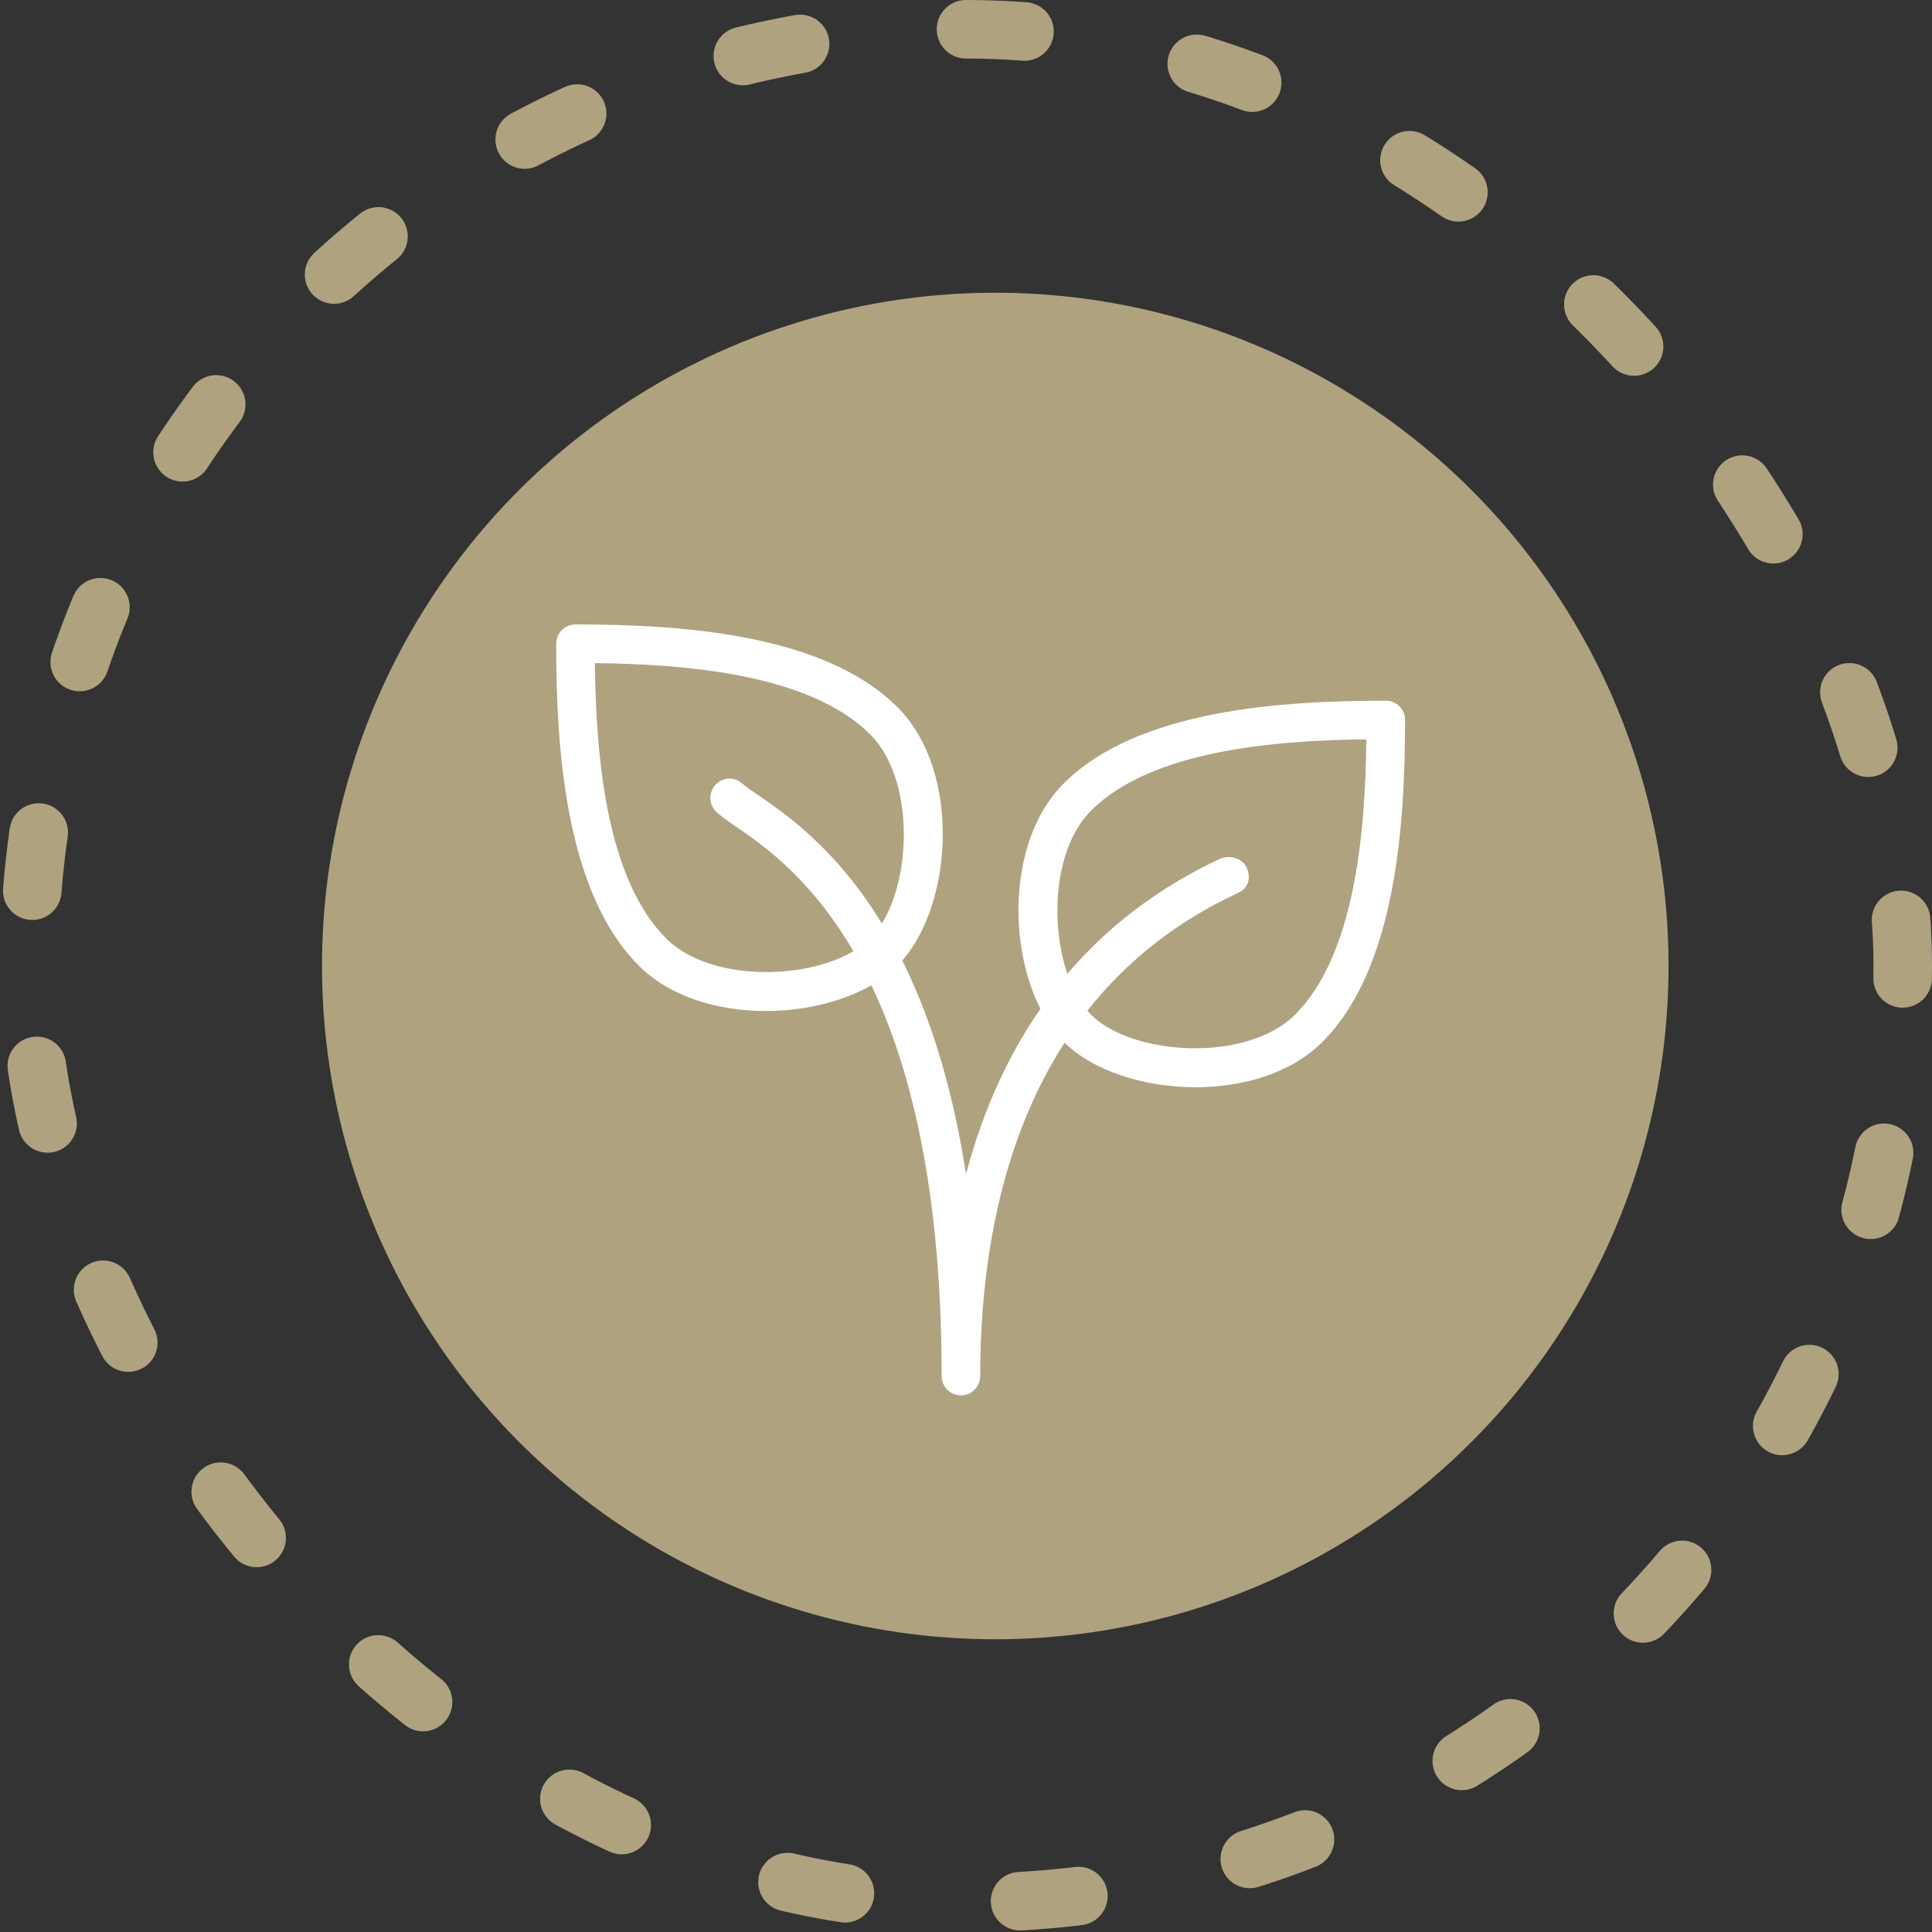 <svg width="66" height="66" viewBox="0 0 66 66" fill="none" xmlns="http://www.w3.org/2000/svg">
<rect x="0" y="0" width="66" height="66" fill="#333333" stroke="none"/>
<circle cx="34" cy="33" r="23" fill="#AFA27F"/>
<path d="M30.659 24.158C28.125 21.625 23.168 21.332 19.658 21.332C19.295 21.332 19 21.627 19 21.99C19 25.5 19.292 30.457 21.826 32.991C22.895 34.06 24.535 34.538 26.159 34.538C27.925 34.538 29.675 33.973 30.659 32.989C32.546 31.102 32.892 26.39 30.659 24.158ZM29.728 32.06C28.319 33.468 24.407 33.708 22.758 32.06C20.713 30.015 20.359 25.86 20.321 22.653C23.529 22.691 27.683 23.045 29.728 25.09C31.377 26.739 31.136 30.652 29.728 32.06Z" fill="white"/>
<path d="M47.341 23.937C43.832 23.937 38.874 24.229 36.34 26.762C34.107 28.994 34.453 33.707 36.34 35.594C37.324 36.577 39.073 37.142 40.839 37.142C42.464 37.142 44.102 36.665 45.174 35.596C47.706 33.062 47.999 28.105 47.999 24.595C48 24.232 47.705 23.937 47.341 23.937ZM44.24 34.663C42.592 36.312 38.678 36.071 37.27 34.663C35.863 33.256 35.622 29.342 37.27 27.694C39.315 25.648 43.47 25.294 46.678 25.256C46.639 28.465 46.285 32.62 44.24 34.663Z" fill="white"/>
<path d="M42.587 29.636C42.431 29.305 41.986 29.192 41.658 29.345C36.608 31.719 34.127 35.859 33 40.115C31.606 31.066 27.572 28.307 25.862 27.136C25.648 26.99 25.483 26.884 25.39 26.793C25.134 26.536 24.716 26.536 24.459 26.793C24.203 27.049 24.203 27.467 24.459 27.724C24.59 27.853 24.815 28.015 25.119 28.223C27.047 29.541 32.168 33.045 32.168 47.01C32.168 47.373 32.463 47.668 32.826 47.668C33.19 47.668 33.485 47.373 33.485 47.011C33.485 41.368 35.001 33.93 42.219 30.538C42.219 30.537 42.326 30.486 42.326 30.486C42.654 30.331 42.742 29.965 42.587 29.636Z" fill="white"/>
<rect x="1" y="1" width="64" height="64" rx="32" stroke="#AFA27F" stroke-width="2" stroke-linecap="round" stroke-linejoin="round" stroke-dasharray="2 6"/>
</svg>
